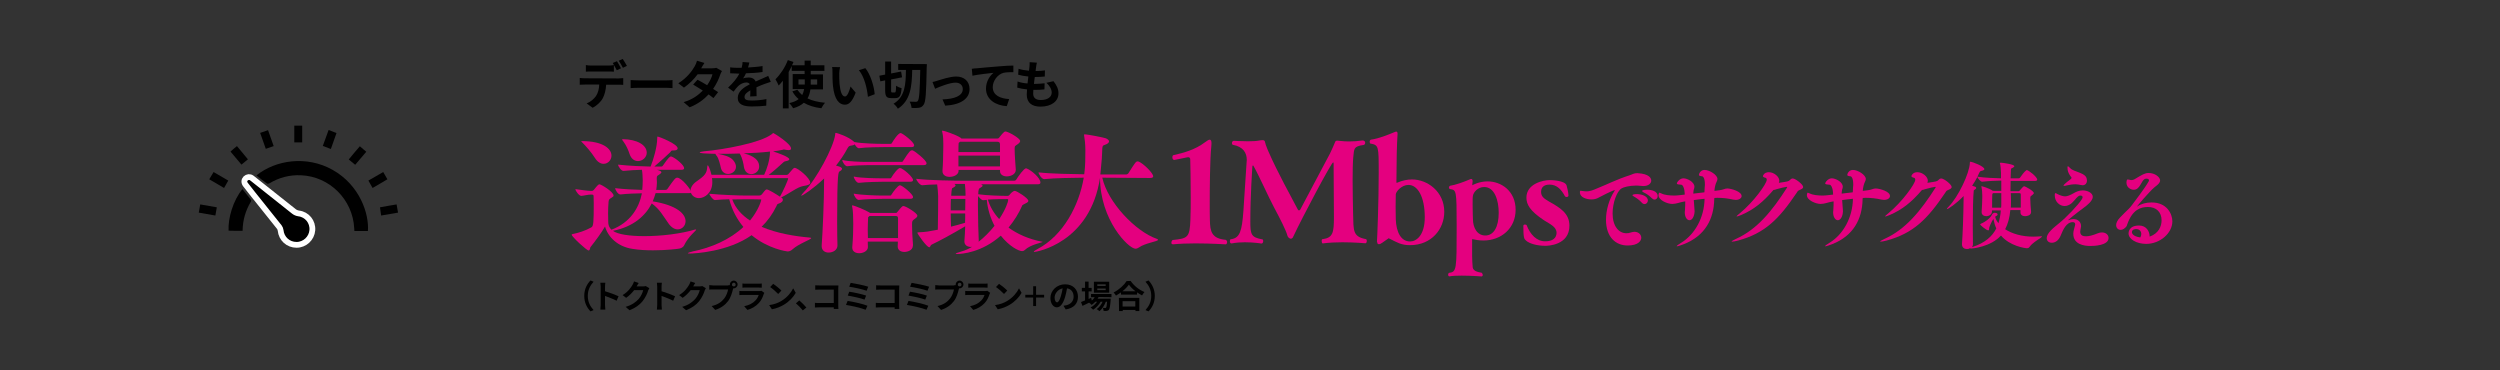 <?xml version="1.0" encoding="utf-8"?>
<!-- Generator: Adobe Illustrator 27.8.1, SVG Export Plug-In . SVG Version: 6.00 Build 0)  -->
<svg version="1.1" id="_レイヤー_2" xmlns="http://www.w3.org/2000/svg" xmlns:xlink="http://www.w3.org/1999/xlink" x="0px"
	 y="0px" viewBox="0 0 1552 230" style="enable-background:new 0 0 1552 230;" xml:space="preserve">
<rect x="0" y="0" width="1552" height="230" fill="#333333" stroke="none"/>
<style type="text/css">
	.st0{fill:#E4007F;fill-opacity:0;}
	.st1{stroke:#FFFFFF;stroke-width:3.59;stroke-miterlimit:10;}
	.st2{fill:#E4007F;}
</style>
<g id="_レイヤー_1-2">
	<rect class="st0" width="1552" height="230"/>
	<path class="st1" d="M184.1,152c5.1,0,9.4-4,9.8-9.1c0.4-5.2-3.3-9.8-8.5-10.4c-1.2-0.2-2.1-0.6-3-1.3c-8.4-6.7-16.8-13.3-25.2-20
		c-0.3-0.2-0.6-0.5-0.9-0.7c-1.3-0.9-2.7-0.7-3.8,0.3c-1,1-1.1,2.5-0.1,3.8c1.5,2,3.1,4,4.7,6c5.4,6.8,10.9,13.6,16.3,20.4
		c0.4,0.5,0.7,1.3,0.8,2C174.7,148.2,178.9,152,184.1,152z"/>
	<path d="M159.2,108.9c2.2,1.7,4.3,3.5,6.6,5.1c0.3,0.2,1.1,0,1.5-0.2c6-3.6,12.5-5.3,19.5-5c17.8,0.7,32.2,15.1,33.1,32.9
		c0,0.5,0.1,1,0.1,1.7h8.4c0.8-10.5-4.9-28.4-22-38C190.3,96.4,171.1,99.3,159.2,108.9z"/>
	<path d="M150.6,143.3c0.1-6.6,1.8-12.6,5.2-18.2c0.2-0.3,0.2-0.8,0-1.1c-1.7-2.2-3.5-4.4-5.3-6.6c-5.8,7-9,18.1-8.6,25.8
		C144.8,143.3,147.7,143.3,150.6,143.3L150.6,143.3z"/>
	<path d="M153.9,98.9c-2.3-2.8-4.5-5.4-6.8-8.2c-1.4,1.1-2.7,2.2-4,3.4c2.3,2.8,4.5,5.4,6.8,8.1C151.3,101.1,152.5,100.1,153.9,98.9
		z"/>
	<path d="M139.1,116.7c0.9-1.6,1.7-3,2.6-4.6c-3.1-1.8-6-3.5-9.1-5.3c-0.9,1.5-1.7,2.8-2.7,4.5C133,113.1,135.9,114.8,139.1,116.7z"
		/>
	<path d="M216.5,99c1.3,1.1,2.6,2.1,4,3.3c2.3-2.7,4.5-5.3,6.9-8.1c-1.4-1.1-2.6-2.2-4-3.4C221,93.5,218.8,96.2,216.5,99z"/>
	<path d="M133.7,133.8c0.3-1.8,0.6-3.3,0.9-5.1c-3.5-0.6-6.8-1.2-10.3-1.8c-0.3,1.8-0.6,3.4-0.9,5.1
		C126.9,132.6,130.2,133.2,133.7,133.8L133.7,133.8z"/>
	<path d="M161.5,82.5c1.2,3.4,2.3,6.5,3.5,9.9c1.6-0.6,3.2-1.1,4.9-1.7c-1.2-3.4-2.3-6.5-3.5-9.9C164.7,81.4,163.3,81.9,161.5,82.5z
		"/>
	<path d="M247.1,132c-0.3-1.8-0.6-3.3-0.9-5.1c-3.4,0.6-6.7,1.1-10.3,1.8c0.2,1.7,0.5,3.2,0.7,5.1
		C240.1,133.2,243.5,132.6,247.1,132z"/>
	<path d="M240.5,111.3c-0.9-1.6-1.7-3-2.6-4.5c-3.1,1.8-6,3.4-9.2,5.3c0.9,1.5,1.7,2.9,2.6,4.6C234.5,114.9,237.4,113.1,240.5,111.3
		z"/>
	<path d="M205.4,92.5c1.2-3.4,2.3-6.5,3.5-9.9c-1.6-0.6-3.1-1.2-4.9-1.9c-1.2,3.3-2.4,6.5-3.6,9.9C202.2,91.3,203.6,91.8,205.4,92.5
		z"/>
	<path d="M182.7,88.4h4.9V78h-4.9V88.4z"/>
	<path d="M384,48.7c0.7,0,2.1-0.1,2.9-0.2v4.2c-0.8-0.1-2-0.1-2.9-0.1h-7.7c-0.2,3.3-0.9,6-2,8.2c-1.1,2.2-3.6,4.7-6.4,6.1l-3.7-2.7
		c2.3-0.9,4.5-2.7,5.8-4.6c1.3-2,1.9-4.4,2-7.1H363c-0.9,0-2.2,0.1-3.1,0.1v-4.2c1,0.1,2.1,0.2,3.1,0.2L384,48.7L384,48.7z
		 M367.1,44.4c-1.1,0-2.5,0-3.4,0.1v-4.1c1,0.2,2.3,0.3,3.4,0.3h10.5c1.1,0,2.4-0.1,3.5-0.3v4.1c-1.1-0.1-2.3-0.1-3.5-0.1H367.1z
		 M382.9,43.6c-0.7-1.3-1.7-3.2-2.5-4.5l2.6-1.1c0.8,1.2,1.9,3.2,2.5,4.4L382.9,43.6L382.9,43.6z M386.7,42.1
		c-0.7-1.3-1.7-3.2-2.6-4.4l2.5-1.1c0.8,1.2,2,3.2,2.6,4.3L386.7,42.1L386.7,42.1z"/>
	<path d="M391.5,49.7c1.1,0.1,3.5,0.2,5.1,0.2h17.2c1.5,0,2.9-0.1,3.7-0.2v5c-0.8,0-2.4-0.2-3.7-0.2h-17.2c-1.8,0-4,0.1-5.1,0.2
		V49.7z"/>
	<path d="M448.2,44.1c-0.4,0.6-0.8,1.5-1.1,2.3c-0.8,2.5-2.3,5.7-4.4,8.8c1.2,0.7,2.3,1.5,3.1,2l-2.9,3.7c-0.8-0.7-1.8-1.4-3-2.3
		c-2.9,3.1-6.6,6-11.8,8l-3.7-3.2c5.7-1.7,9.3-4.5,11.9-7.2c-2.2-1.4-4.4-2.7-6-3.7l2.7-3c1.7,0.9,3.9,2.1,6,3.4
		c1.6-2.3,2.9-4.9,3.3-6.8h-9.2c-2.2,3-5.2,6-8.5,8.3l-3.5-2.7c5.6-3.5,8.6-7.8,10.2-10.6c0.5-0.8,1.1-2.2,1.4-3.4l4.6,1.4
		c-0.8,1.1-1.6,2.6-2,3.3l0,0h6.6c1,0,2.1-0.1,2.8-0.3L448.2,44.1L448.2,44.1z"/>
	<path d="M465.7,59.9c0.1-0.9,0.1-2.4,0.1-3.8c-2.3,1.3-3.6,2.5-3.6,4.1c0,1.8,1.5,2.2,4.6,2.2c2.7,0,6.2-0.3,9-0.9l-0.1,4.1
		c-2.1,0.3-6,0.5-9,0.5c-5,0-8.7-1.2-8.7-5.3s3.8-6.6,7.5-8.5c-0.5-0.8-1.3-1.1-2.2-1.1c-1.8,0-3.7,1-5,2.2c-1,1-1.9,2.1-2.9,3.5
		l-3.4-2.5c3.3-3.1,5.6-5.9,7-8.7h-0.4c-1.3,0-3.6-0.1-5.3-0.2v-3.7c1.6,0.3,4,0.3,5.6,0.3h1.5c0.4-1.4,0.6-2.7,0.6-3.6l4.2,0.3
		c-0.2,0.8-0.4,1.9-0.8,3.1c3-0.2,6.2-0.4,9-0.9l0,3.7c-3,0.5-6.9,0.7-10.3,0.8c-0.5,1.1-1.1,2.3-1.8,3.2c0.8-0.4,2.5-0.6,3.6-0.6
		c1.9,0,3.5,0.8,4.2,2.5c1.6-0.8,3-1.3,4.3-1.9c1.2-0.5,2.3-1.1,3.5-1.6l1.6,3.7c-1,0.3-2.7,0.9-3.8,1.3c-1.4,0.5-3.2,1.2-5.1,2.1
		c0,1.8,0.1,4.1,0.1,5.5L465.7,59.9L465.7,59.9z"/>
	<path d="M503.1,55.5c-0.3,2-0.8,3.9-1.8,5.6c2.9,1.4,6.6,2.3,10.9,2.7c-0.8,0.8-1.8,2.4-2.3,3.4c-4.3-0.5-8-1.7-10.9-3.4
		c-1.5,1.4-3.7,2.6-6.6,3.4c-0.5-0.8-1.6-2.4-2.4-3.2c2.6-0.6,4.5-1.4,5.8-2.5c-1.6-1.3-2.9-2.9-3.9-4.8l3.1-1
		c0.8,1.2,1.8,2.3,3,3.3c0.6-1.2,1-2.3,1.2-3.7h-7.1v-9.3h7.4V44h-8V41c-0.6,1.2-1.2,2.5-1.9,3.7v22.6H486V50.1
		c-0.9,1.1-1.7,2.1-2.6,3c-0.4-0.9-1.4-3-2-3.9c3-2.9,6-7.4,7.7-11.9l3.5,1.2c-0.3,0.7-0.6,1.3-0.9,2h7.8v-2.9h3.8v2.9h8.5V44h-8.5
		v2.2h7.6v9.3L503.1,55.5L503.1,55.5z M499.6,52.5v-3.2h-3.9v3.2C495.6,52.5,499.6,52.5,499.6,52.5z M503.3,49.3v3.2h4v-3.2H503.3z"
		/>
	<path d="M521,45.5c0,2,0,4.5,0.2,6.7c0.5,4.6,1.4,7.7,3.4,7.7c1.5,0,2.8-3.7,3.4-6.2l3.2,3.8c-2.1,5.5-4.1,7.5-6.7,7.5
		c-3.5,0-6.5-3.1-7.4-11.7c-0.3-2.9-0.3-6.6-0.3-8.5c0-0.9,0-2.2-0.2-3.2l4.9,0.1C521.2,42.8,521,44.7,521,45.5L521,45.5z M543,58.5
		l-4.2,1.6c-0.5-5.1-2.2-12.5-5.6-16.5l4-1.3C540.3,46,542.7,53.7,543,58.5z"/>
	<path d="M555.5,57.4c0.6,0,0.7-0.8,0.8-4.2c0.8,0.6,2.3,1.3,3.4,1.5c-0.3,4.7-1.3,6.2-3.8,6.2h-2.7c-3,0-3.7-1.2-3.7-5.1v-5.9
		l-3,0.6l-0.6-3.5l3.6-0.7v-8.1h3.7v7.4l6.2-1.2L560,48l-6.8,1.3v6.6c0,1.3,0.1,1.5,0.7,1.5H555.5L555.5,57.4z M575.4,39.8
		c0,0,0,1.4-0.1,2c-0.3,15.9-0.6,21.5-1.9,23.2c-0.9,1.3-1.7,1.7-2.9,1.9c-1.2,0.2-2.9,0.2-4.6,0.1c-0.1-1.1-0.5-2.8-1.2-3.9
		c1.7,0.1,3.2,0.1,3.9,0.1c0.5,0,0.9-0.1,1.2-0.6c0.9-1.1,1.2-6.2,1.5-19.2h-5c-0.2,10.2-1,19-8.9,24.1c-0.5-1-1.7-2.4-2.7-3.1
		c7.2-4.3,7.6-12,7.7-21h-4.8v-3.7L575.4,39.8L575.4,39.8z"/>
	<path d="M582.2,50c2.1-0.6,7.5-2.5,11.4-2.5c5,0,8.3,3,8.3,7.8c0,5.7-5,9.7-15.1,10.3l-1.7-3.9c7.2-0.2,12.6-2.1,12.6-6.4
		c0-2.4-1.8-4-4.5-4c-3.7,0-10,2.6-12.7,3.8l-1.6-4.2C579.8,50.7,581.2,50.4,582.2,50L582.2,50z"/>
	<path d="M606.4,42.4c2.6-0.3,7.9-0.7,13.7-1.2c3.3-0.3,6.8-0.5,9-0.5l0,4.1c-1.7,0-4.4,0-6.1,0.4c-3.8,1-6.7,5.1-6.7,8.9
		c0,5.2,4.9,7.1,10.2,7.4l-1.5,4.4c-6.7-0.4-12.9-4-12.9-10.9c0-4.6,2.6-8.2,4.7-9.8c-2.7,0.3-9.4,1-13.1,1.8l-0.4-4.3
		C604.5,42.5,605.8,42.4,606.4,42.4L606.4,42.4z"/>
	<path d="M654,50.4c2.1,2.7,3.1,4.9,3.1,7.6c0,4.8-4.3,8.2-11.2,8.2c-5,0-8.5-2.2-8.5-7.5c0-0.8,0.1-1.9,0.2-3.2
		c-2.3-0.2-4.4-0.6-6.1-1.1l0.2-3.8c2,0.7,4.2,1.1,6.2,1.2c0.2-1.4,0.3-2.9,0.5-4.3c-2.2-0.2-4.5-0.6-6.3-1.1l0.2-3.7
		c1.8,0.6,4.2,1,6.5,1.2c0.1-1,0.2-1.8,0.3-2.5c0.1-0.9,0.1-1.8,0.1-2.8l4.5,0.3c-0.3,1.2-0.4,2-0.5,2.8c-0.1,0.5-0.2,1.4-0.3,2.4
		c2.3,0,4.3-0.2,5.8-0.4l-0.1,3.8c-1.9,0.2-3.6,0.3-6.2,0.3c-0.2,1.4-0.4,2.9-0.5,4.3h0.2c2,0,4.3-0.2,6.4-0.4l-0.1,3.8
		c-1.8,0.2-3.7,0.3-5.6,0.3h-1.3c-0.1,0.9-0.1,1.7-0.1,2.3c0,2.6,1.6,4,4.7,4c4.4,0,6.8-2,6.8-4.6c0-2.1-1.2-4.2-3.3-6.1L654,50.4
		L654,50.4z"/>
	<path d="M362.7,183.7c0-4.3,1.8-7.5,3.9-9.6l1.9,0.8c-2,2.2-3.6,4.9-3.6,8.8s1.6,6.6,3.6,8.8l-1.9,0.8
		C364.5,191.2,362.7,188,362.7,183.7L362.7,183.7z"/>
	<path d="M382.8,186.7c-2.1-1.1-5.1-2.2-7.2-3v5.7c0,0.6,0.1,2,0.2,2.8h-3.1c0.1-0.8,0.2-2,0.2-2.8v-11.5c0-0.7-0.1-1.7-0.2-2.4h3.1
		c-0.1,0.7-0.2,1.6-0.2,2.4v2.9c2.7,0.8,6.5,2.2,8.4,3.1L382.8,186.7L382.8,186.7z"/>
	<path d="M403.1,178.9c-0.2,0.4-0.5,0.9-0.7,1.4c-0.5,1.8-1.7,4.4-3.5,6.7c-1.9,2.3-4.3,4.1-8.1,5.6l-2.4-2.1c4.1-1.2,6.3-3,8.1-4.9
		c1.4-1.6,2.5-4,2.8-5.5h-5.6c-1.3,1.7-3.1,3.5-5,4.8l-2.2-1.7c3.5-2.1,5.2-4.7,6.2-6.4c0.3-0.5,0.7-1.4,0.9-2.1l2.9,1
		c-0.5,0.7-1,1.6-1.2,2l-0.1,0.1h4c0.6,0,1.3-0.1,1.7-0.2L403.1,178.9L403.1,178.9z"/>
	<path d="M417.9,186.7c-2.1-1.1-5.1-2.2-7.2-3v5.7c0,0.6,0.1,2,0.2,2.8h-3.1c0.1-0.8,0.2-2,0.2-2.8v-11.5c0-0.7-0.1-1.7-0.2-2.4h3.1
		c-0.1,0.7-0.2,1.6-0.2,2.4v2.9c2.7,0.8,6.5,2.2,8.4,3.1L417.9,186.7L417.9,186.7z"/>
	<path d="M438.2,178.9c-0.2,0.4-0.5,0.9-0.7,1.4c-0.5,1.8-1.7,4.4-3.5,6.7c-1.9,2.3-4.3,4.1-8.1,5.6l-2.4-2.1c4.1-1.2,6.3-3,8.1-4.9
		c1.4-1.6,2.5-4,2.8-5.5h-5.6c-1.3,1.7-3.1,3.5-5,4.8l-2.2-1.7c3.5-2.1,5.2-4.7,6.2-6.4c0.3-0.5,0.7-1.4,0.9-2.1l2.9,1
		c-0.5,0.7-1,1.6-1.2,2l-0.1,0.1h4c0.6,0,1.3-0.1,1.7-0.2L438.2,178.9L438.2,178.9z"/>
	<path d="M452,177.1c0.3,0,0.7,0,1.1-0.1c0-0.1,0-0.2,0-0.4c0-1.3,1.1-2.4,2.4-2.4s2.4,1.1,2.4,2.4s-1.1,2.4-2.4,2.4
		c-0.1,0-0.2,0-0.3,0l-0.2,0.6c-0.5,2-1.3,5.1-3,7.3c-1.8,2.4-4.5,4.4-8,5.5l-2.2-2.4c4-0.9,6.2-2.7,7.8-4.7
		c1.3-1.7,2.1-3.9,2.4-5.6h-9.3c-0.9,0-1.9,0-2.4,0.1V177c0.6,0.1,1.7,0.2,2.4,0.2H452L452,177.1z M456.7,176.7
		c0-0.6-0.5-1.2-1.1-1.2s-1.2,0.5-1.2,1.2s0.5,1.1,1.2,1.1S456.7,177.3,456.7,176.7z"/>
	<path d="M474.5,181.8c-0.1,0.3-0.3,0.6-0.4,0.8c-0.6,1.9-1.5,3.9-3,5.5c-2,2.2-4.6,3.6-7.1,4.3l-2-2.3c3-0.6,5.4-1.9,6.9-3.5
		c1.1-1.1,1.7-2.3,2.1-3.5h-9.7c-0.5,0-1.5,0-2.3,0.1v-2.6c0.8,0.1,1.7,0.1,2.3,0.1h9.9c0.6,0,1.2-0.1,1.5-0.2L474.5,181.8
		L474.5,181.8z M460.9,176c0.6,0.1,1.4,0.1,2.1,0.1h7.7c0.6,0,1.6,0,2.2-0.1v2.6c-0.5,0-1.5-0.1-2.2-0.1h-7.7c-0.6,0-1.5,0-2.1,0.1
		V176z"/>
	<path d="M485.1,186.8c3.4-2,6-5.1,7.3-7.8l1.6,2.8c-1.5,2.7-4.2,5.5-7.4,7.4c-2,1.2-4.6,2.3-7.4,2.8l-1.7-2.6
		C480.6,189,483.2,188,485.1,186.8L485.1,186.8z M485.1,180.4l-2,2.1c-1-1.1-3.5-3.3-5-4.3l1.9-2C481.4,177.1,484,179.2,485.1,180.4
		z"/>
	<path d="M498.4,192.7c-1.2-1.5-2.9-3.2-4.3-4.4l2.1-1.8c1.4,1.2,3.3,3.1,4.4,4.4L498.4,192.7L498.4,192.7z"/>
	<path d="M517.6,191.8c0-0.3,0-0.7,0-1h-9.1c-0.8,0-1.9,0.1-2.6,0.1V188c0.7,0.1,1.6,0.1,2.5,0.1h9.2v-8.3h-9c-0.8,0-1.9,0-2.5,0.1
		v-2.8c0.7,0.1,1.8,0.1,2.5,0.1h10.1c0.6,0,1.4,0,1.8,0c0,0.5-0.1,1.3-0.1,1.8v10.4c0,0.7,0,1.8,0.1,2.4H517.6L517.6,191.8z"/>
	<path d="M538.5,189.8l-1.1,2.5c-2.7-1.1-9-2.5-12.2-3l1-2.5C529.6,187.3,535.8,188.7,538.5,189.8L538.5,189.8z M537.7,183.5l-1,2.5
		c-2.3-0.9-7.4-2-10.4-2.5l0.9-2.4C530.1,181.5,535.1,182.6,537.7,183.5z M539,178l-1,2.5c-2.3-0.9-8-2.1-10.8-2.5l0.9-2.4
		C530.7,176,536.5,177.1,539,178z"/>
	<path d="M555.4,191.8c0-0.3,0-0.7,0-1h-9.1c-0.8,0-1.9,0.1-2.6,0.1V188c0.7,0.1,1.6,0.1,2.5,0.1h9.2v-8.3h-9c-0.8,0-1.9,0-2.5,0.1
		v-2.8c0.7,0.1,1.8,0.1,2.5,0.1h10.1c0.6,0,1.4,0,1.8,0c0,0.5-0.1,1.3-0.1,1.8v10.4c0,0.7,0,1.8,0.1,2.4H555.4z"/>
	<path d="M576.3,189.8l-1.1,2.5c-2.7-1.1-9-2.5-12.2-3l1-2.5C567.4,187.3,573.6,188.7,576.3,189.8L576.3,189.8z M575.4,183.5l-1,2.5
		c-2.3-0.9-7.4-2-10.4-2.5l0.9-2.4C567.8,181.5,572.9,182.6,575.4,183.5z M576.8,178l-1,2.5c-2.3-0.9-8-2.1-10.8-2.5l0.9-2.4
		C568.5,176,574.3,177.1,576.8,178z"/>
	<path d="M592.2,177.1c0.3,0,0.7,0,1.1-0.1c0-0.1,0-0.2,0-0.4c0-1.3,1.1-2.4,2.4-2.4s2.4,1.1,2.4,2.4s-1.1,2.4-2.4,2.4
		c-0.1,0-0.2,0-0.3,0l-0.2,0.6c-0.5,2-1.3,5.1-3,7.3c-1.8,2.4-4.5,4.4-8,5.5l-2.2-2.4c4-0.9,6.2-2.7,7.8-4.7
		c1.3-1.7,2.1-3.9,2.4-5.6H583c-0.9,0-1.9,0-2.4,0.1V177c0.6,0.1,1.7,0.2,2.4,0.2H592.2L592.2,177.1z M596.9,176.7
		c0-0.6-0.5-1.2-1.1-1.2s-1.2,0.5-1.2,1.2s0.5,1.1,1.2,1.1S596.9,177.3,596.9,176.7z"/>
	<path d="M614.7,181.8c-0.1,0.3-0.3,0.6-0.4,0.8c-0.6,1.9-1.5,3.9-3,5.5c-2,2.2-4.6,3.6-7.1,4.3l-2-2.3c3-0.6,5.4-1.9,6.9-3.5
		c1.1-1.1,1.7-2.3,2.1-3.5h-9.7c-0.5,0-1.5,0-2.3,0.1v-2.6c0.8,0.1,1.7,0.1,2.3,0.1h9.9c0.6,0,1.2-0.1,1.5-0.2L614.7,181.8
		L614.7,181.8z M601.1,176c0.6,0.1,1.4,0.1,2.1,0.1h7.7c0.6,0,1.6,0,2.2-0.1v2.6c-0.5,0-1.5-0.1-2.2-0.1h-7.7c-0.6,0-1.5,0-2.1,0.1
		V176z"/>
	<path d="M625.3,186.8c3.4-2,6-5.1,7.3-7.8l1.6,2.8c-1.5,2.7-4.2,5.5-7.4,7.4c-2,1.2-4.6,2.3-7.4,2.8l-1.7-2.6
		C620.8,189,623.4,188,625.3,186.8L625.3,186.8z M625.3,180.4l-2,2.1c-1-1.1-3.5-3.3-5-4.3l1.9-2
		C621.6,177.1,624.2,179.2,625.3,180.4z"/>
	<path d="M660.2,189.8c0.8-0.1,1.3-0.2,1.8-0.3c2.5-0.6,4.5-2.4,4.5-5.3s-1.5-4.8-4.1-5.2c-0.3,1.7-0.6,3.5-1.2,5.4
		c-1.2,4-2.9,6.4-5.1,6.4s-4-2.4-4-5.8c0-4.6,4-8.5,9.1-8.5s8,3.4,8,7.7s-2.6,7.1-7.6,7.9L660.2,189.8L660.2,189.8z M658.6,183.8
		c0.5-1.5,0.8-3.2,1.1-4.8c-3.3,0.7-5,3.6-5,5.7c0,2,0.8,3,1.5,3C657,187.7,657.8,186.5,658.6,183.8L658.6,183.8z"/>
	<path d="M682,184.4c-0.2,0.3-0.4,0.6-0.6,1h8.1c0,0,0,0.5,0,0.8c-0.3,3.9-0.6,5.5-1.1,6.1c-0.4,0.5-0.8,0.6-1.3,0.7
		c-0.5,0.1-1.2,0.1-2,0c0-0.6-0.2-1.4-0.5-1.9c0.6,0.1,1.2,0.1,1.4,0.1c0.3,0,0.4,0,0.6-0.2c0.3-0.3,0.5-1.3,0.7-3.7h-0.8
		c-0.8,2.2-2.4,4.7-4,5.9c-0.4-0.5-1.1-1-1.7-1.3c1.5-1,2.9-2.7,3.7-4.6h-1.2c-1.1,1.9-2.9,3.9-4.7,5c-0.4-0.5-1-1.1-1.6-1.4
		c1.5-0.7,3-2.1,4.1-3.6H680c-0.7,0.8-1.5,1.4-2.3,2c-0.3-0.4-1.1-1.1-1.6-1.4c-1.4,0.7-2.9,1.4-4.1,2l-0.9-2.4
		c0.7-0.3,1.5-0.6,2.5-1v-5.6h-2v-2.2h2v-3.9h2.2v3.9h1.9v2.2h-1.9v4.7l1.6-0.7l0.4,1.7c0.7-0.6,1.3-1.3,1.8-2.1h-2.3v-2H690v2
		L682,184.4L682,184.4z M688.6,181.7h-9.5v-6.8h9.5V181.7z M686.4,176.5h-5.2v1h5.2V176.5z M686.4,179.1h-5.2v1h5.2V179.1z"/>
	<path d="M701.9,174.4c2.1,3.1,5.4,5.6,8.6,6.9c-0.6,0.6-1.1,1.4-1.5,2.1c-1-0.5-2.1-1.2-3.1-1.9v1.4h-10v-1.4c-1,0.7-2,1.4-3.1,2
		c-0.3-0.6-1-1.4-1.5-1.9c3.4-1.7,6.6-4.7,8.1-7.1L701.9,174.4L701.9,174.4z M694.6,184.9h12.7v8.2h-2.4v-0.7h-7.9v0.7h-2.3
		L694.6,184.9L694.6,184.9z M704.9,180.8c-1.7-1.3-3.1-2.7-4.1-4.1c-0.9,1.3-2.3,2.8-4,4.1H704.9L704.9,180.8z M696.9,187v3.3h7.9
		V187H696.9z"/>
	<path d="M716.9,183.7c0,4.3-1.8,7.5-3.9,9.6l-1.9-0.8c2-2.2,3.6-4.9,3.6-8.8s-1.6-6.6-3.6-8.8l1.9-0.8
		C715.1,176.3,716.9,179.5,716.9,183.7L716.9,183.7z"/>
	<path class="st2" d="M432.2,142.6C432.2,142.6,432.2,142.6,432.2,142.6c0.1,0.5-4.8,4-7.6,9.9c-0.3,0.7-1.6,1.6-2.7,1.8
		c-0.9,0.2-8,1.1-16.5,1.1c-4.1,0-8.6-0.2-12.8-0.9c-9.2-1.4-15.2-7.4-17-13.9c-2.1,3.8-6.4,9.5-9.1,12.9c-0.2,0.3-0.2,2-1.1,2
		c-1.2,0-10.5-8.6-10.5-9.8c0-0.2,0.2-0.3,0.6-0.4c3.2-0.6,7.8-2,11.7-4.2c1.2-0.8,1.4-2.9,1.4-14.8c0-2-0.1-3.7-0.1-4.6
		c0-0.6-0.4-0.9-1-0.9h-1c-1.4,0-4.1,0.7-5.6,0.8h-0.1c-1.3,0-3.6-3.1-3.6-4.2c2.9,0.4,7.6,1.1,9.6,1.1h0.6c0.5,0,1-0.3,1.3-0.7
		c2.1-2.7,2.9-3.4,3.4-3.4c1.1,0,8.8,4.7,8.8,7c0,0.4-0.2,0.7-0.9,1.1c-1.6,1.1-2,1-2.2,2.7c-0.2,2.3-0.3,4.8-0.3,7.4
		c0,1.8,0.1,3.6,0.1,5.3c0,2.6,1.4,4.2,2,4.7c11.8-4.5,17.1-13.6,18.9-22.6c-4.1,0.1-8.9,0.2-13.2,0.7H385c-1.4,0-3.1-2.9-3.1-3.9
		c5.3,0.7,11.7,0.9,16.8,1.1c0.2-2,0.3-4,0.3-6c-0.1-2-0.1-4.4-0.5-6.5c-3.5,0.1-7.4,0.3-11.5,0.7H387c-1.4,0-3.3-2.9-3.3-3.9
		c7.2,0.8,15.2,1.1,20.2,1.2C405.7,99,408,91,408,85.8c0-1,0.1-1,0.2-1c1,0,12.5,4.6,12.5,7.3c0,0.7-0.7,1.3-2.3,1.3h-0.7
		c-1,0-1.1,0.4-1.7,1.2c-2.1,2.1-6,5.5-9.8,8.8h4.2c0.6,0,1-0.3,1.2-0.7c0.2-0.2,3.6-5.6,4.9-5.6c0.2,0,0.3,0.1,0.4,0.1
		c2.3,0.8,7.8,5.2,7.8,7.2c0,0.5-0.3,1-1.5,1h-15.4c2,0.5,2.8,1.1,2.8,1.5c0,0.5-0.7,1-1.5,1.6c-1,0.7-1.4,0.5-1.4,2.4
		c0,0.6,0,1.2,0.1,2v0.8c0,1.2-0.2,2.7-0.4,4.2h5.6c0.6,0,1.1-0.2,1.4-0.7c4.2-6.1,5-6.9,6-6.9c2.9,0,8.8,7.8,8.8,9
		c0,0.3-0.4,0.6-1.6,0.6H407c-0.4,1.6-1.1,3.3-1.8,5.1c15,2.4,20.4,7.8,20.4,12.3c0,2.9-2.2,5.1-4.9,5.1c-1.7,0-3.7-1-5.5-3.4
		c-3.8-5.3-5.5-9-10.6-12.7c-3.7,7.3-11,14.4-24.1,17c3,2.2,10.3,3.3,19.6,3.3c10.1,0,22.6-1.4,31.7-4.2
		C432,142.6,432.1,142.6,432.2,142.6L432.2,142.6z M379.6,96.6c0,2.8-2.2,5.1-4.9,5.1c-1.8,0-3.8-1.1-5.4-3.7
		c-2.5-3.9-5.7-7.4-7.4-9.1c-0.7-0.7-1.1-1.1-1.1-1.2c0-0.1,0.2-0.1,0.5-0.1C374.6,87.6,379.6,92.5,379.6,96.6z M401.5,94.8
		c0,2.9-2.7,5.2-5.4,5.2c-2.1,0-4.2-1.2-5.3-4.5c-0.6-2-2.1-5.4-3.7-7.5c-0.6-0.8-0.9-1.2-0.9-1.4c0-0.1,0.2-0.2,0.4-0.2
		C395.5,86.5,401.5,90,401.5,94.8L401.5,94.8z"/>
	<path class="st2" d="M485.4,122.9c0.4,0.2,0.6,0.7,0.6,1.2c0,0.7-0.6,1.6-2.3,2.2c-0.6,0.2-0.9,0.3-1.1,0.5
		c-0.2,0.2-0.3,0.5-0.6,1.2c-2.5,5.1-5.6,9.3-9.2,12.8c9.5,4.1,20.8,5.9,30,6.7c0.6,0.1,0.8,0.2,0.8,0.3c0,0.9-7.8,3.5-11.5,6.9
		c-1.1,1-2,1.4-3.2,1.4c-0.4,0-12.1-1.6-22.3-10.1c-14.6,10.4-35.7,11.4-38.2,11.4c-0.9,0-1.4-0.1-1.4-0.2c0-0.2,1.1-0.6,3-1.1
		c11.5-2.3,23.1-7.3,31.5-15.2c-3.9-4.7-7-10.3-8.8-17.2c-2.9,0.1-6,0.2-8.8,0.5h-0.1c-1.2,0-3.4-3.1-3.4-3.9
		c7.4,0.7,18.3,1.1,22.6,1.1h8.4c0.5,0,0.9-0.2,1.3-0.5c0.6-0.5,2.2-2.9,2.7-3.1c0.2-0.1,0.4-0.2,0.6-0.2c1.1,0,6.1,3.1,8.2,4.5
		c1.8-3,5.1-10.4,5.1-11.3c0-0.2-0.1-0.2-0.6-0.2H442c0.2,0.9,0.2,1.8,0.2,2.6c0,6.5-4.7,9.8-8.3,9.8c-2.9,0-5.2-2.1-5.2-4.7
		c0-1.7,1.1-3.8,3.6-5.6c3.2-2.3,6.2-4.2,6.6-7.7c0.2-1.6,0.2-2.4,0.5-2.4s1.3,2,2.3,5.9h32.7c1.5-3.1,3.6-9.2,3.6-14.1v-0.3
		c-5,0.6-10.7,0.9-16.3,1.1c2.9,0.7,9.6,2.6,9.6,8.2c0,2.8-2.5,4.7-4.9,4.7c-2,0-4.1-1.3-4.6-4.6c-0.1-0.9-0.8-5.4-2.6-8.2
		c-4.9,0.2-9.6,0.2-13.5,0.2c3.5,0.7,7.4,1.6,9.4,3.9c1.3,1.5,1.8,2.9,1.8,4.1c0,2.7-2.5,4.5-4.9,4.5c-2,0-3.9-1.2-4.5-3.9
		c-0.4-1.9-1.4-5.8-2.4-7.1c-0.6-0.7-0.9-1.1-0.9-1.4v-0.1c-6.9-0.2-9.8-0.3-9.8-0.9c0-0.2,1-0.5,2.9-0.7c11.7-1,34.9-5.2,41.8-10.6
		c0.6-0.4,0.7-0.7,1-0.7s11,6.6,11,9.6c0,0.7-0.6,1-1.6,1c-0.7,0-1.6-0.2-2.7-0.4h-0.2c-0.3,0-0.6,0.1-0.8,0.2
		c-1.7,0.4-3.7,0.7-5.9,1c2.9,0.9,10.1,3.4,10.1,4.9c0,0.5-0.7,0.9-2.4,1.2c-0.4,0.1-0.8,0.2-1.2,0.6c-1.9,1.8-6.3,5.7-9.2,7.9h11
		c0.3,0,0.8-0.1,1.1-0.4c3-3.6,3.5-4,4-4c2,0,9.7,6.4,9.7,9.2c0,1.1-1.3,1.6-4.4,2.1c-3.8,0.7-8.3,4.5-13.7,7.1L485.4,122.9
		L485.4,122.9z M463.1,123.7c-2,0-5.1,0-8.5,0.1c2,5.6,6,9.8,11,13.1c5.1-6.1,7-12.3,7-12.9c0-0.2-0.2-0.2-0.6-0.2
		C471.8,123.7,463.1,123.7,463.1,123.7z"/>
	<path class="st2" d="M519.9,152.4c0,2.8-2.8,4.4-5.5,4.4c-2.2,0-4.3-1.2-4.3-4v-0.4c0.6-8.2,1.5-27.6,1.5-41.1v-0.5
		c-6.5,6.2-13.3,10.7-14.1,10.7c-0.1,0-0.1,0-0.1-0.1c0-0.2,0.5-0.9,1.6-2.1c7.7-7.8,18.6-28,19.5-35.9c0.1-0.6-0.1-0.9,0.4-0.9
		c0.6,0,8,2.3,11.5,5.7c4.9,0.9,14.3,1.1,16.9,1.1h5.7c0.2,0,0.6-0.2,0.8-0.7c0.5-0.9,3.7-6,5.3-6c1.1,0,8.4,5.6,8.4,7.6
		c0,0.6-0.3,1.1-1.6,1.1h-16.6c-2.6,0-12.1,0.1-16,0.7h-0.2c-0.8,0-1.9-1.3-2.5-2.4c-0.4,0.5-1.4,0.7-2.8,0.9
		c-0.7,0.1-1.2,0.7-1.7,1.6c-2,3.8-4.5,7.4-7.1,10.7c2.9,0.7,3.7,1.3,3.7,2c0,0.6-0.6,1.1-1.5,1.6c-0.7,0.4-1.5,0.8-1.5,30.8
		C519.7,144,519.8,150,519.9,152.4L519.9,152.4L519.9,152.4z M575.2,101.4c0,0.6-0.4,1.1-1.8,1.1h-34c-2.3,0-10.4,0.2-13.4,0.7h-0.1
		c-1.2,0-3-2.6-3-3.9c3.6,1,12.1,1.2,14.5,1.2h22.5c0.2,0,0.6-0.2,0.8-0.7c3.8-6,4.5-6.5,5.6-6.5c0.2,0,0.3,0,0.4,0.1
		C568.1,93.9,575.3,99.6,575.2,101.4L575.2,101.4z M566.7,152.5c0,2.8-3.1,3.9-5.3,3.9s-4.1-1.1-4.1-3.4V153c0-1.1,0.1-2,0.1-3
		h-18.7l0.1,3.3v0.1c0,2.4-2.9,3.8-5.4,3.8c-2.3,0-4.3-1.1-4.3-3.4v-0.4c0.5-6.1,0.6-10.6,0.6-14.3c0-4.5-0.1-8.4-0.7-11
		c0-0.2-0.1-0.2-0.1-0.3c0-0.2,0.2-0.3,0.3-0.3c1.1,0,8.7,3.2,10.5,4.4l0.4,0.3H556c0.7,0,0.9-0.3,1-0.5c2.9-3.6,3.3-3.8,3.8-3.8
		c1.5,0,8.7,4.4,8.7,6c0,0.5-0.3,1.1-1.5,1.9c-1.7,1.2-1.8,1.3-1.8,3.7c0,3.2,0.2,7.9,0.6,12.8L566.7,152.5L566.7,152.5z
		 M566.8,111.7c0,0.6-0.3,1.1-1.5,1.1h-16.1c-2.6,0-12.1,0.2-16,0.7H533c-1.3,0-3-2.8-3-3.9c4.3,1,14.6,1.1,17.2,1.1h5.6
		c0.2,0,0.5-0.2,0.7-0.7c0.9-1.6,3.9-5.7,5.2-5.7C560.4,104.3,566.8,109.9,566.8,111.7L566.8,111.7z M566.8,122.3
		c0,0.6-0.3,1.1-1.5,1.1h-16.1c-2.6,0-12.3,0.2-16,0.7H533c-1.2,0-3-2.7-3-3.9c4.4,0.9,14.6,1.2,17.2,1.2h5.6c0.2,0,0.5-0.2,0.7-0.7
		c0.9-1.5,4-5.7,5.2-5.7C560,115,566.8,120.5,566.8,122.3L566.8,122.3z M557.5,138.8v-3.2c0-1.4-0.7-1.5-1.7-1.5h-16
		c-0.2,0.2-0.5,0.4-0.7,0.6c-0.2,0.1-0.2,0.2-0.2,1c-0.1,2.4-0.2,4.7-0.2,7.1c0,1.6,0.1,3.4,0.1,5h18.7
		C557.5,144.6,557.5,141.5,557.5,138.8L557.5,138.8z"/>
	<path class="st2" d="M578.3,151.9c-0.7,0.3-0.7,1.6-1.4,1.6c-1.6,0-7.4-8.3-7.4-9c0-0.2,0.2-0.2,0.9-0.3c4.7-0.2,6-0.5,11.8-1.6
		c0.2-8.6,0.2-18.1,0.2-20.9c0-2-0.3-4.4-0.6-7.2c-3.5,0.1-6.9,0.2-9.2,0.5h-0.1c-1.4,0-3.7-3-3.7-4c7.8,1,24.8,1.2,29.7,1.2h31.1
		c0.5,0,1.1-0.3,1.3-0.7c1.1-1.9,4.8-7,6-7c0.2,0,0.3,0,0.5,0.1c2.9,1.1,8.5,5.9,8.5,8.7c0,0.6-0.3,1.1-1.6,1.1h-35.4
		c0.7,0.2,1.1,0.6,1.1,0.9c0,0.4-0.5,0.8-1.6,1.4c-0.5,0.2-1.1,0.7-1.1,3.9c5.8,0.8,14.5,1,17.9,1h0.4c0.7,0,1.2-0.7,1.2-0.7
		c0.3-0.5,2-2.4,3.2-2.4s8.4,4.5,8.4,6.2c0,0.5-0.4,0.9-1.2,1.3c-1.5,0.8-2.4,1.2-2.5,1.4c-2.2,5.1-5.2,9.8-8.6,13.9
		c5.5,4,12.6,7.2,21,8.8c0.2,0,0.2,0.1,0.2,0.1c0,0.3-7.6,1.6-11.1,5c-0.5,0.5-1.1,0.7-1.7,0.7c-2,0-7.8-2.8-13.2-9.6
		c-11.7,10.4-24,11.4-27.3,11.4c-0.5,0-0.7-0.1-0.7-0.2c0-0.2,1.2-0.7,3.6-1.4c2.2-0.6,4.4-1.6,6.6-2.9c-0.2,0-0.6,0.1-0.8,0.1
		c-2.1,0-4-1.1-4-3.4v-0.4c0.2-2.4,0.4-5.6,0.5-9C590,145.9,583.5,149.4,578.3,151.9L578.3,151.9z M596.8,86h22.4
		c0.2,0,0.7,0,1.1-0.6c0.6-0.8,2.9-3.8,3.8-3.8c1.7,0,9.2,4.2,9.2,5.9c0,0.5-0.3,1.2-1.5,2c-2,1.4-1.8,1.1-1.9,2.6v0.7
		c0,3.3,0.5,9.7,0.7,12.5v0.2c0,2.6-3,4-5.6,4c-2.2,0-4.2-1.1-4.2-3.3v-0.7H595l0.1,0.4v0.1c0,2.4-2.9,3.8-5.6,3.8
		c-2.3,0-4.4-1.1-4.4-3.5v-0.4c0.3-3.6,0.5-11.1,0.5-15v-1.8c0-1.6,0-4.6-0.7-7.4c0-0.2-0.1-0.2-0.1-0.3c0-0.2,0.2-0.3,0.3-0.3
		c0.8,0,8.2,2.4,11.2,4.4C596.6,85.7,596.8,85.8,596.8,86L596.8,86z M590.2,130.6h9c0-2.7,0.1-5.2,0.1-7.1h-9
		C590.2,125.6,590.2,128,590.2,130.6z M599.1,138.3c0.1-2,0.1-3.9,0.1-5.8h-9c0,2.8,0.1,5.6,0.2,8.2
		C592.9,140.1,595.8,139.3,599.1,138.3L599.1,138.3z M593.2,115.1c0,0.4-0.4,0.9-1.5,1.4c-0.8,0.3-0.9,0.4-1.2,5h8.9v-1.2
		c0-1.5-0.1-3.3-0.4-6.1h-6.5C592.8,114.5,593.2,114.7,593.2,115.1L593.2,115.1z M595.4,88.5c-0.3,0.2-0.3,0.6-0.3,0.7
		c-0.1,1-0.1,2.9-0.1,5.2h25.8v-4.9c0-1.2-0.8-1.5-1.7-1.5H596L595.4,88.5L595.4,88.5z M595,103.3h25.8v-6.7H595V103.3z
		 M607.1,127.8c0,8,0.3,17.6,0.5,21.4c0,0.3,0,0.6-0.1,0.9c3.6-2.8,7-6.3,9.9-9.9c-2.6-4.9-4.3-10.6-4.8-16.1l-2.3,0.2h-0.1
		c-0.7,0-2.1-1.4-3-2.6C607.1,123.5,607.1,125.6,607.1,127.8L607.1,127.8z M625.9,124.1c0-0.3-0.1-0.5-0.7-0.5h-0.4
		c-2.5,0-7.3,0-11.5,0.3c1.2,4.2,3.6,8.4,7,12.1C624.4,129.9,625.9,125.1,625.9,124.1z"/>
	<path class="st2" d="M684.3,110.3c3.3,15.2,20.6,33.4,33.9,38c0.6,0.2,0.7,0.4,0.7,0.6c0,1-8.1,2-11.8,4.7
		c-0.7,0.5-1.5,0.8-2.2,0.8c-4.3,0-22-17.8-22-44.1c-6.1,40.7-39.8,46.1-40.7,46.1c-0.3,0-0.4,0-0.4-0.2c0-0.2,1.1-1,2.3-1.6
		c16.1-8.5,25.8-27.2,28.7-44.3c-6.2,0.1-18.2,0.2-24.5,0.9h-0.1c-1.5,0-3.5-3.2-3.5-4.2c7.3,0.9,21.6,1.1,28.4,1.2
		c0.7-5.2,0.7-10.6,0.7-15c0-3.9-0.5-7.4-0.8-9.2v-0.3c0-0.2,0.1-0.3,0.2-0.3c2.2,0,12.5,2.1,13.4,2.5c1.4,0.7,1.9,1.3,1.9,1.9
		c0,0.8-1.1,1.6-2.3,2c-1.7,0.7-1.9,0.2-2,4.9c0,1.5-0.2,4.6-1.1,13.6h16c0.6,0,1.1-0.3,1.4-0.7c4.1-6.6,4.7-7.4,5.7-7.4
		c0.2,0,0.4,0,0.6,0.1c2.5,0.8,9.1,7,9.1,9.2c0,0.5-0.4,1-1.9,1L684.3,110.3L684.3,110.3z"/>
	<path class="st2" d="M728,151.6c-0.6,0-0.8-0.4-0.8-0.9c0-0.6,0.3-1.4,0.8-1.7c9.3-1,10.6-1.4,11-12.6c0.2-4.5,0.2-9.5,0.2-14.4
		c0-10.2-0.2-19.9-0.3-23c0-1-0.5-1.4-1.3-1.4c-0.2,0-0.4,0-0.7,0.1c-3.4,0.7-7.8,1.6-7.8,1.6h-0.1c-0.8,0-1.2-0.8-1.2-1.7
		c0-0.5,0.2-1,0.4-1.2c7.1-1.6,13.9-3.6,19.6-7.9c1.4-1,2.5-1.8,3.2-1.8s1.1,0.7,1.1,2.3c0,0.4,0,1-0.1,1.7c-0.9,8.2-1,27.4-1,35.9
		c0,3.7,0,7.2,0.1,9.9c0.1,7.3,1.1,11.6,9.9,12.4c0.6,0.4,0.8,0.9,0.8,1.4c0,0.8-0.5,1.4-0.8,1.4c0,0-9.2-0.6-19-0.6
		c-4.8,0-9.9,0.2-14,0.6L728,151.6L728,151.6z"/>
	<path class="st2" d="M847.3,151c0,0-6.5-0.6-14-0.6c-4,0-8.2,0.2-12,0.7c-0.8,0.2-0.8-1.5-0.8-1.6c0-0.5,0.1-1,0.4-1h0.1
		c6.6-0.9,7.1-4.2,7.1-13.9c0-4.4-0.2-23.6-0.2-33c0-0.5-0.1-0.8-0.3-0.8c-1,0-18.4,32.6-25,46.6c-0.2,0.4-0.8,0.8-1.3,0.8
		c-0.7,0-1.9-0.9-2.1-2c-0.8-3.1-4.2-9.8-8.3-17.5c-3.1-5.7-9.5-20.1-12.8-25.8l-0.2-0.2c-0.2,0-0.4,0.3-0.4,0.4
		c-0.1,1.3-1.3,18.2-1.3,34.5c0,8.1,0.6,9.7,7.4,11c0.4,0,0.6,0.4,0.6,0.9c0,0.8-0.3,1.7-1.1,1.7H783c-0.2-0.1-4.8-0.8-10.2-0.8
		c-2.7,0-5.5,0.2-8.1,0.7c-1.2,0.2-1.2-1.2-1.2-1.4c0-0.6,0.2-1.2,0.6-1.2h0.1c5.6-0.7,6.8-5.3,7.7-17.4c0.2-3.8,1.5-23.1,2-30.5
		c0-0.4,0.1-0.8,0.1-1.3c0-4.2-2-8.2-8.6-9.4c-0.3,0-0.6-0.5-0.6-1c0-0.7,0.3-1.5,1.2-1.5c0,0,4.2,0.3,8.7,0.3
		c2.6,0,5.3-0.1,7.2-0.5c0.8-0.2,1.4-0.2,1.9-0.2c1.7,0,1.4,1.2,2,2.9c0.3,1,1.6,4.2,1.8,4.5c5.4,12.4,13.6,27.1,18.1,35.7
		c0.2,0.3,0.4,0.5,0.7,0.5s0.6-0.2,0.8-0.5c5.5-10.2,12.4-23.6,18.5-34.9c0.6-1.1,3-6.6,3.2-7.2c0.2-0.4,0.5-0.7,1.3-0.7
		c0.5,0,1.2,0.1,2,0.2c1.7,0.2,3.5,0.3,5.3,0.3c2.8,0,5.6-0.2,8.2-0.6h0.3c1,0,1.5,0.7,1.5,1.4s-0.4,1.4-1.1,1.4
		c-6.3,0.9-5.7,2.4-6.3,7.6c-0.3,3.2-0.4,8.7-0.4,14.5c0,7.2,0.2,15.3,0.3,20.7c0.3,10.1-0.4,14,7.7,15.6c0.6,0,0.8,0.5,0.8,1.1
		c0,0.8-0.3,1.5-0.8,1.5L847.3,151L847.3,151z"/>
	<path class="st2" d="M854.8,150.3c0.2-2.5,1.1-24.9,1.1-42.9c0-16.9,0-17.3-5.2-18.3c-0.2,0-0.4-0.5-0.4-1.1c0-0.5,0.2-1.2,0.8-1.3
		c5-0.7,10.5-3,14.9-4.8c0.2-0.1,0.5-0.2,0.8-0.2c0.5,0,0.8,0.4,0.8,1.3v0.2c-0.2,3.2-0.4,7.5-0.5,11.9c-0.1,4.2-0.1,11.8-0.2,17.1
		v1c0,0.2,0.1,0.3,0.2,0.3s0.2-0.1,0.3-0.1c3.3-1.4,6.2-2,9.2-2c9.5,0,20,7.5,20,20.1c0,10.7-7.9,20.7-21.3,20.7
		c-5.4,0-8-1.7-12.8-4.1c-0.1-0.1-0.2-0.2-0.3-0.2c-0.2,0-0.2,0.1-0.4,0.2c-1,0.7-3,2.1-3.7,2.6c-0.8,0.6-1.5,0.9-2.1,0.9
		s-1-0.3-1-1.3L854.8,150.3L854.8,150.3z M884.5,134.9c0-13.1-4.6-20.1-10.1-20.1c-4.3,0-7.8,4.1-7.9,5.9c0,0.8-0.1,4.2-0.1,7.6
		c0,3.4,0.1,6.9,0.1,7.8c0.3,8.2,3.3,13.8,8.9,13.8C879.3,149.9,884.5,146.1,884.5,134.9L884.5,134.9z"/>
	<path class="st2" d="M899.7,171.5c-0.5,0-0.7-0.5-0.7-1c0-0.5,0.2-0.9,0.5-1.1c4.8-0.6,4.8-1.8,4.8-29.1c0-22.3-0.2-22.3-4-22.9
		c-0.5-0.1-0.8-0.5-0.8-0.9c0-0.5,0.3-1.1,0.8-1.2c3.3-0.5,7.8-2.1,12.3-4c0.3-0.2,0.6-0.2,0.8-0.2c0.5,0,0.8,0.4,0.8,1.5
		c0,0.3-0.1,0.6-0.1,0.9l-0.1,1v0.5c0.1,0,0.2,0,0.2-0.1c0.2-0.1,4.1-2.3,9.3-2.3c8.5,0,17.4,6,17.4,17.6s-9,19.1-20,19.1
		c-2.8,0-5.4-0.5-6.5-0.8c-0.2,0-0.2-0.1-0.3-0.1c-0.2,0-0.2,0.2-0.2,0.5v10c0,3.4,0.2,4.1,0.3,6.3c0,1.6,0.5,3.4,5.6,4.1
		c0.5,0.5,0.7,1,0.7,1.4c0,0.5-0.4,0.9-0.8,0.9c-0.1,0-6.4-0.5-12.3-0.5c-3,0-5.8,0.1-7.7,0.5L899.7,171.5L899.7,171.5z
		 M930.4,132.1c0-7.6-2.5-16-9-16c-3.9,0-6.6,3.1-7,5.4c-0.2,0.8-0.2,3.1-0.2,5.6c0,4.1,0.2,8.7,0.2,8.9c0,5.2,2.5,10.2,7.7,10.2
		S930.4,140.9,930.4,132.1L930.4,132.1z"/>
	<path class="st2" d="M959.2,149.8c6.9,0,7.1-4.2,7.1-5.3c0-3.7-4.1-5.4-7.7-7.7c-9.1-6-11-10.1-11-14.1c0-8.7,10.5-10.9,14.4-10.9
		c0.6,0,9.3,0.1,10.5,3.2c0.2,0.4,1.2,4.7,1.2,6.4c0,0.6-0.6,0.9-1.2,0.9c-0.4,0-0.8-0.2-1-0.5c-2.2-4.2-5.1-7.2-9.5-7.2
		c-1.5,0-5.3,0.3-5.3,4.5c0,3,1.9,4.2,5.1,6.1c6.6,3.7,12.5,7.2,12.5,14.9c0,12.2-13.5,12.5-15,12.5c-4.8,0-10-1.3-12.1-3.4
		c-1-0.9-1.5-1.5-1.5-9c0-0.6,0.5-0.8,1-0.8s1,0.2,1,0.3C950,145.7,954,149.8,959.2,149.8L959.2,149.8z"/>
	<path class="st2" d="M1025.1,112.1c0,1.7-1.7,3.4-4.9,3.4c-0.4,0-0.9-0.1-1.4-0.1c-1.1-0.1-2.1-0.2-3.1-0.2c-4.2,0-7.9,1-9.1,1.8
		c-2.8,1.7-5.5,8.9-5.5,15.5c0,7.9,3.8,12.3,8.6,12.3c0.8,0,1.8-0.1,2.8-0.5c0.8-0.2,1.4-0.4,2.1-0.4c2.6,0,4.3,1.7,4.3,3.7
		c0,1.7-1.6,4.8-8.5,4.8c-7.3,0-13.4-5.1-13.4-16c0-5.9,1.9-12.7,5.3-17.9c0.1-0.2,0.2-0.4,0.2-0.4l-0.1-0.1c-0.1,0-1.7,0.3-10.6,5
		c-1,0.5-2.4,0.8-3.8,0.8c-2.7,0-7.2-1-7.2-4.5c0-0.7,0.2-0.9,0.5-0.9c0.3,0,0.7,0.1,1.3,0.2c0.8,0.1,1.5,0.2,2.2,0.2
		c1.4,0,2.9-0.3,4.9-1.1c8-3.2,13.9-6.3,21.7-8.8c2.2-0.7,2.9-1.4,4.9-1.4h0.2C1024,107.9,1025.1,110.7,1025.1,112.1L1025.1,112.1z
		 M1023,124.5c0,1.2-1,2.2-2,2.2c-0.6,0-1.2-0.2-1.8-0.9c-1.4-1.6-3.3-2.9-4.7-3.7c-0.7-0.4-1.1-0.7-1.1-0.9c0-0.4,1.1-0.7,2.6-0.7
		C1019.1,120.5,1023,121.7,1023,124.5L1023,124.5z M1029.1,121.7c0,1.2-0.8,2.2-2,2.2c-0.5,0-1.1-0.3-1.7-0.9
		c-1.5-1.6-3.4-2.8-4.9-3.5c-0.7-0.4-1.1-0.7-1.1-0.9c0-0.7,2.2-0.8,3-0.8C1025.4,117.7,1029.1,118.8,1029.1,121.7z"/>
	<path class="st2" d="M1081.2,121.7c0,1.4-1.6,2.4-3.7,2.4c-0.5,0-1-0.1-1.6-0.2c-3.1-0.7-6.3-1.1-9.8-1.1c-0.6,0-1.2,0.1-1.8,0.1
		l-0.1,0.7c-0.2,12.6-5.9,22.8-18.7,27.9c-2.1,0.8-3.8,1.4-4.4,1.4c-0.2,0-0.2-0.1-0.2-0.1c0-0.2,0.9-1,3.1-2.3
		c8-5,14-15.2,14.2-27.1c-2.2,0.2-4.5,0.5-6.7,0.8c0.2,2.7,0.4,5.3,0.4,5.4c0.1,0.7,0.1,1.2,0.1,1.7c0,1.4-0.8,5.4-3.2,5.4
		c-1.4,0-2.9-1.7-2.9-5c0-0.3,0.1-0.6,0.1-0.9c0.2-2.5,0.2-4.1,0.2-5.8l-1.1,0.2c-2.4,0.4-4.5,1.4-7,1.4c-2.8,0-8.5-2.2-8.5-5.5
		c0-0.5,0.3-1.5,0.5-1.5s0.5,0.2,1.3,0.5c2,1,5.2,1.3,8,1.3c1.1,0,2.2-0.1,3-0.2l3.5-0.4l-0.1-1.4c-0.2-3.2-1.3-4.6-1.9-4.7
		c-1.9-0.2-2.9-0.2-2.9-0.8c0-0.7,1.7-3.2,4.1-3.2s6.8,2.3,6.8,5.2c0,0.5-0.1,1.1-0.4,1.8c-0.1,0.3-0.2,1-0.3,2.3v0.2
		c2.3-0.3,4.7-0.5,6.9-0.8c0-1,0.1-2.1,0.2-3.4c0.1-0.5,0.1-1.1,0.1-1.6c0-4.1-1.3-4.9-1.5-4.9c-1.6-0.2-2.2-0.4-2.2-0.9
		c0-0.5,0.8-3.1,3.5-3.1c3.1,0,8,3.1,8,5.6c0,0.5-0.2,1.1-0.5,1.7c-0.8,1.6-1.2,3.5-1.4,5.7l3.2-0.4c2.5-0.3,3.2-1.1,4.9-1.1
		C1074.9,117.1,1081.2,118.9,1081.2,121.7L1081.2,121.7z"/>
	<path class="st2" d="M1119.4,116.1c0,0.8-0.9,1.3-1.9,1.7c-1.6,0.8-1.2,0.5-2.2,2c-11,16.3-19.7,25-36.2,29.5
		c-1.8,0.5-3.1,0.7-3.7,0.7c-0.2,0-0.4,0-0.4-0.1c0-0.2,0.8-0.7,2.7-1.6c13.2-5.9,22.6-17.6,31.6-31.7c0.1-0.2,0.2-0.3,0.2-0.4
		c0-0.2-0.2-0.2-0.4-0.2c-0.5,0-4.1,0.8-6.4,1.5c-0.6,0.2-1,0.4-1.5,0.4h-0.2c-6.7,7.8-12.3,12.2-19.9,15.5c-1.5,0.6-2.5,1-2.9,1
		c-0.1,0-0.1-0.1-0.1-0.1c0-0.2,0.7-0.9,2.2-2.1c8.2-6.7,16.5-18.1,16.5-20.6c0-0.5-0.2-1.1-0.7-1.2c-1.3-0.3-1.7-0.7-1.7-1.1
		c0-0.1,0.7-2.4,3.7-2.4c3.3,0,6.5,2.9,6.5,5.2c0,0.5-0.1,1-0.3,1.4c5.8-0.8,6-1,6.6-1.5c0.8-0.8,1.2-1.2,2.1-1.2
		C1114.7,110.9,1119.4,114.5,1119.4,116.1L1119.4,116.1z"/>
	<path class="st2" d="M1173.3,121.7c0,1.4-1.6,2.4-3.7,2.4c-0.5,0-1-0.1-1.6-0.2c-3.1-0.7-6.3-1.1-9.8-1.1c-0.6,0-1.2,0.1-1.8,0.1
		l-0.1,0.7c-0.2,12.6-5.9,22.8-18.7,27.9c-2.1,0.8-3.8,1.4-4.4,1.4c-0.2,0-0.2-0.1-0.2-0.1c0-0.2,0.9-1,3.1-2.3
		c8-5,14-15.2,14.2-27.1c-2.2,0.2-4.5,0.5-6.7,0.8c0.2,2.7,0.4,5.3,0.4,5.4c0.1,0.7,0.1,1.2,0.1,1.7c0,1.4-0.8,5.4-3.2,5.4
		c-1.4,0-2.9-1.7-2.9-5c0-0.3,0.1-0.6,0.1-0.9c0.2-2.5,0.2-4.1,0.2-5.8l-1.1,0.2c-2.4,0.4-4.5,1.4-7,1.4c-2.8,0-8.5-2.2-8.5-5.5
		c0-0.5,0.3-1.5,0.5-1.5s0.5,0.2,1.3,0.5c2,1,5.2,1.3,8,1.3c1.1,0,2.2-0.1,3-0.2l3.5-0.4l-0.1-1.4c-0.2-3.2-1.3-4.6-1.9-4.7
		c-1.9-0.2-2.9-0.2-2.9-0.8c0-0.7,1.7-3.2,4.1-3.2s6.8,2.3,6.8,5.2c0,0.5-0.1,1.1-0.4,1.8c-0.1,0.3-0.2,1-0.3,2.3v0.2
		c2.3-0.3,4.7-0.5,6.9-0.8c0-1,0.1-2.1,0.2-3.4c0.1-0.5,0.1-1.1,0.1-1.6c0-4.1-1.3-4.9-1.5-4.9c-1.6-0.2-2.2-0.4-2.2-0.9
		c0-0.5,0.8-3.1,3.5-3.1c3.1,0,8,3.1,8,5.6c0,0.5-0.2,1.1-0.5,1.7c-0.8,1.6-1.2,3.5-1.4,5.7l3.2-0.4c2.5-0.3,3.2-1.1,4.9-1.1
		C1167.1,117.1,1173.4,118.9,1173.3,121.7L1173.3,121.7z"/>
	<path class="st2" d="M1211.6,116.1c0,0.8-0.9,1.3-1.9,1.7c-1.6,0.8-1.2,0.5-2.2,2c-11,16.3-19.7,25-36.2,29.5
		c-1.8,0.5-3.1,0.7-3.7,0.7c-0.2,0-0.4,0-0.4-0.1c0-0.2,0.8-0.7,2.7-1.6c13.2-5.9,22.6-17.6,31.6-31.7c0.1-0.2,0.2-0.3,0.2-0.4
		c0-0.2-0.2-0.2-0.4-0.2c-0.5,0-4.1,0.8-6.4,1.5c-0.6,0.2-1,0.4-1.5,0.4h-0.2c-6.7,7.8-12.3,12.2-19.9,15.5c-1.5,0.6-2.5,1-2.9,1
		c-0.1,0-0.1-0.1-0.1-0.1c0-0.2,0.7-0.9,2.2-2.1c8.2-6.7,16.5-18.1,16.5-20.6c0-0.5-0.2-1.1-0.7-1.2c-1.3-0.3-1.7-0.7-1.7-1.1
		c0-0.1,0.7-2.4,3.7-2.4c3.3,0,6.5,2.9,6.5,5.2c0,0.5-0.1,1-0.3,1.4c5.8-0.8,6-1,6.6-1.5c0.8-0.8,1.2-1.2,2.1-1.2
		C1206.9,110.9,1211.6,114.5,1211.6,116.1L1211.6,116.1z"/>
	<path class="st2" d="M1221.1,154.6c-1.6,0-3.1-0.9-3.1-2.9v-0.2c0.4-5.4,0.9-17.8,1-27.5v-2.3c-4.4,4.6-9.5,8.1-10.3,8.1
		c-0.1,0-0.1-0.1-0.1-0.1c0-0.2,0.4-0.7,1.2-1.5c5.8-5.9,12.9-20.6,13.1-27.2c0-0.5,0-0.6,0.2-0.6c1.4,0,8.8,2.9,8.8,4.6
		c0,0.5-0.8,0.9-2,1.1c-0.5,0.1-0.9,0.5-1.2,1.2c-0.4,0.8-0.7,1.6-1.1,2.4c4.9,0.7,11,0.9,14.6,1v-3.4c-0.1-2.1-0.2-4.3-0.6-5.8
		c-0.1-0.1-0.1-0.2-0.1-0.3s0-0.2,0.8-0.2c1.3,0.1,8.2,1,8.2,2.2c0,0.4-0.7,0.8-1.3,1.1c-0.9,0.4-0.8,0.2-0.9,3.4
		c0,0.5-0.1,1.6-0.1,3h5c0.4,0,0.7-0.2,0.9-0.5c0.8-1.3,2.7-3.7,3.7-4.4c0.2-0.2,0.3-0.2,0.5-0.2c1,0,6.4,4.2,6.4,5.9
		c0,0.4-0.3,0.8-1.3,0.8h-15.2c0,1.9-0.1,4.2-0.1,6.4h5.1c0.2,0,0.4-0.1,0.7-0.5c0.4-0.5,2.2-2.6,2.6-2.6c0.8,0,6.1,3,6.1,4.2
		c0,0.3-0.2,0.7-1,1.3c-1.3,1-1.1,0.7-1.2,1.8v0.5c0,2.3,0.3,6.1,0.5,8v0.2c0,2.2-2.7,2.6-3.7,2.6c-1.5,0-2.9-0.7-2.9-2.4v-1.4h-6.3
		c-0.4,4.7-1.5,8.7-3.2,11.9c4.3,2.8,10.4,4.6,17.4,4.6c1.5,0,3.1-0.1,4.7-0.2h0.4c0.3,0,0.4,0,0.4,0.1c0,0.7-5.9,3.6-7.7,6.4
		c-0.5,0.7-1,0.9-1.7,0.9c-1,0-10.6-1.3-16.1-7.9c-6.2,7-17.8,8.1-18.5,8.1c-0.4,0-0.6-0.1-0.7-0.2
		C1222.4,154.5,1221.8,154.6,1221.1,154.6L1221.1,154.6z M1237.6,118.5h4.8v-6.4c-3.1,0.1-7.4,0.2-11.8,0.7h-0.1c-1,0-2.8-2.1-2.9-3
		c-1,1.9-2.1,3.7-3.3,5.5c2.3,0.7,2.5,0.8,2.5,1.4c0,0.4-0.4,0.8-1.1,1.2c-0.4,0.2-0.3,0.1-0.4,0.5c-0.4,3-0.6,13.3-0.6,21.7
		c0,5.2,0.1,9.6,0.1,11.4c0,0.8-0.2,1.5-0.7,2l0.5-0.2c7.6-2.5,12.1-6.4,14.7-11.5c-0.8-1.7-1.3-3.5-1.7-5.5l-0.1-0.4
		c-1,1.3-2.5,4.9-2.6,5.5c-0.1,0.5,0.1,1.6-0.6,1.6c-1.1,0-5-3.2-5-3.7c0-0.1,0.1-0.2,0.4-0.4c3.7-1.5,6.4-4.3,6.8-5.5
		c0.4-0.8,1-1.3,1.8-1.3c0.1,0,1.8,0,1.8,1c0,0.4-0.2,0.7-0.9,1c-0.2,0.1-0.4,0.2-0.6,0.4c0,0.1,0.1,0.2,0.1,0.4
		c0.3,1.3,1,2.5,1.9,3.7c0.8-2.5,1.3-5.1,1.5-8h-5.5v0.8c0,1.7-1.8,2.8-3.5,2.8c-1.5,0-2.9-0.8-2.9-2.5v-0.3
		c0.2-2.7,0.4-6.9,0.4-9.1v-0.8c0-1.1-0.1-3.5-0.5-5.5c0-0.1-0.1-0.2-0.1-0.2c0-0.2,0.1-0.2,0.2-0.2c0.2,0,4.4,1.1,7,2.9
		C1237.5,118.3,1237.6,118.4,1237.6,118.5L1237.6,118.5z M1237,120.2c-0.1,0.1-0.2,0.1-0.2,0.7c-0.1,1.5-0.1,5.3-0.1,8h5.6
		c0.1-0.8,0.1-1.6,0.1-2.5v-6.5h-5L1237,120.2L1237,120.2z M1248.4,126.6c0,0.8,0,1.6-0.1,2.3h6.2V121c0-0.9-0.2-1.1-1-1.1h-5.2
		C1248.5,123.2,1248.4,126,1248.4,126.6L1248.4,126.6z"/>
	<path class="st2" d="M1297.7,152.7c-4,0-10.6-1-10.6-7.6c0-1.8,0.7-3.3,1.1-5.3c0.1-0.2,0.1-0.4,0.1-0.5c0-1-0.7-1.4-1.5-1.4
		c-4,0-6,4.6-7.6,8.5c-1.3,3.1-3.5,4.3-5.4,4.3s-3.2-1.1-3.2-2.9c0-3,4.1-6.3,7.3-8.9c5.2-4.1,12.5-12,14.5-15.2
		c0.3-0.5,0.5-1,0.5-1.3c0-0.7-0.7-1-1.3-1c-0.4,0-0.8,0.1-1,0.2c-2.2,1.4-3.4,4.3-6.1,5.6c-1,0.5-1.9,0.7-2.8,0.7
		c-3.1,0-6.1-2.7-6.1-6.6c0-1.1,0.2-1.4,0.5-1.4s0.7,0.3,1,0.5c2,1,3.7,1.5,5,1.5s3.2-0.8,5.3-2c1.4-0.8,3.2-1.7,5.6-1.7
		c2.8,0,6.2,1.5,6.2,4s-3.6,5.3-5.5,6.7c-5.1,3.7-9.9,7.7-9.9,7.8h0.1c0,0,0.2-0.1,0.4-0.1c1-0.4,2-0.6,2.9-0.6
		c2.7,0,4.7,1.7,4.7,4.3c0,0.3,0,0.6-0.1,0.9c-0.1,0.9-0.4,1.8-0.4,2.6c0,2.3,1.6,2.9,3.6,2.9c1.6,0,4-0.5,7.4-1.9
		c0.9-0.4,1.7-0.5,2.5-0.5c2.5,0,4.1,1.6,4.1,3.4C1309,152.5,1299.7,152.7,1297.7,152.7L1297.7,152.7z M1295.6,111.9
		c0,2.2-1.3,3.1-2.8,3.1c-0.4,0-0.9-0.1-1.3-0.2c-0.9-0.2-2-0.4-3.1-0.4c-1.8,0-3.7,0.3-5.3,0.7c-0.7,0.2-1.3,0.3-1.7,0.3
		c-0.2,0-0.4-0.1-0.4-0.2c0-0.3,0.8-1.2,4.6-4.1c0.3-0.2,0.4-0.5,0.4-0.7c0-0.4-0.4-0.7-0.7-1.1c-1.3-1.9-1.8-3.2-1.8-5.3
		c0-0.5,0.1-0.8,0.2-0.8c0.3,0,0.8,0.5,1.6,1.3c2.3,2.4,10.1,2.7,10.2,7L1295.6,111.9L1295.6,111.9z"/>
	<path class="st2" d="M1348.6,137.4c0,7.4-7.7,14-16.2,14c-6.2,0-11-3-11-6.5c0-0.4,0-4.9,6.5-4.9c4.7,0,6.6,3.8,6.6,6.9
		c5.6-2,7.4-6.4,7.4-10.1c0-5.3-3.4-8.3-8.5-8.3c-4.5,0-9.5,1.6-12.7,10.5c-0.3,0.8-0.4,1.2-0.5,1.4c-1.2,1.6-2.5,2.3-3.7,2.3
		c-1.6,0-2.8-1.2-2.8-3c0-0.7,0.2-1.4,0.6-2.2c0.8-1.7,2.8-3.4,4.6-5.3c2-2.1,2.9-2.5,4.7-5s7.3-9.4,10.3-14.6
		c0.1-0.2,0.2-0.4,0.2-0.7c0-0.7-0.8-1-1.6-1c-0.2,0-0.5,0.1-0.7,0.1c-2.5,0.7-3.1,6.8-7.1,6.8c-1.9,0-4.6-1.3-4.6-4.5
		c0-0.5,0.1-1.9,0.8-1.9c0.2,0,0.6,0.1,1.1,0.2c0.4,0.1,0.7,0.2,1.1,0.2c0.8,0,1.6-0.2,2.5-0.8c4.2-2.5,5.9-3.6,8.3-3.6
		c3.9,0,7.1,2.6,7.1,4.6c0,1.7-2,3.1-3.3,4.1c-3.4,2.8-11.3,12.2-11.1,12.2c0,0,0.1,0,0.2-0.1c2.4-1.7,5.6-2.5,8.8-2.5
		C1345.2,125.6,1348.6,132.8,1348.6,137.4L1348.6,137.4z M1329.3,145.3c0-1.6-1-3.1-3.2-3.1c-0.4,0-2.6,0.1-2.6,1.9
		c0,0.3,0.1,2.6,5.2,3.3C1329.1,146.7,1329.3,146,1329.3,145.3z"/>
	<g>
		<path d="M641.4,190v-5.3h-4.9v-1.7h4.9v-5.3h1.8v5.3h5v1.7h-5v5.3H641.4z"/>
	</g>
</g>
</svg>
